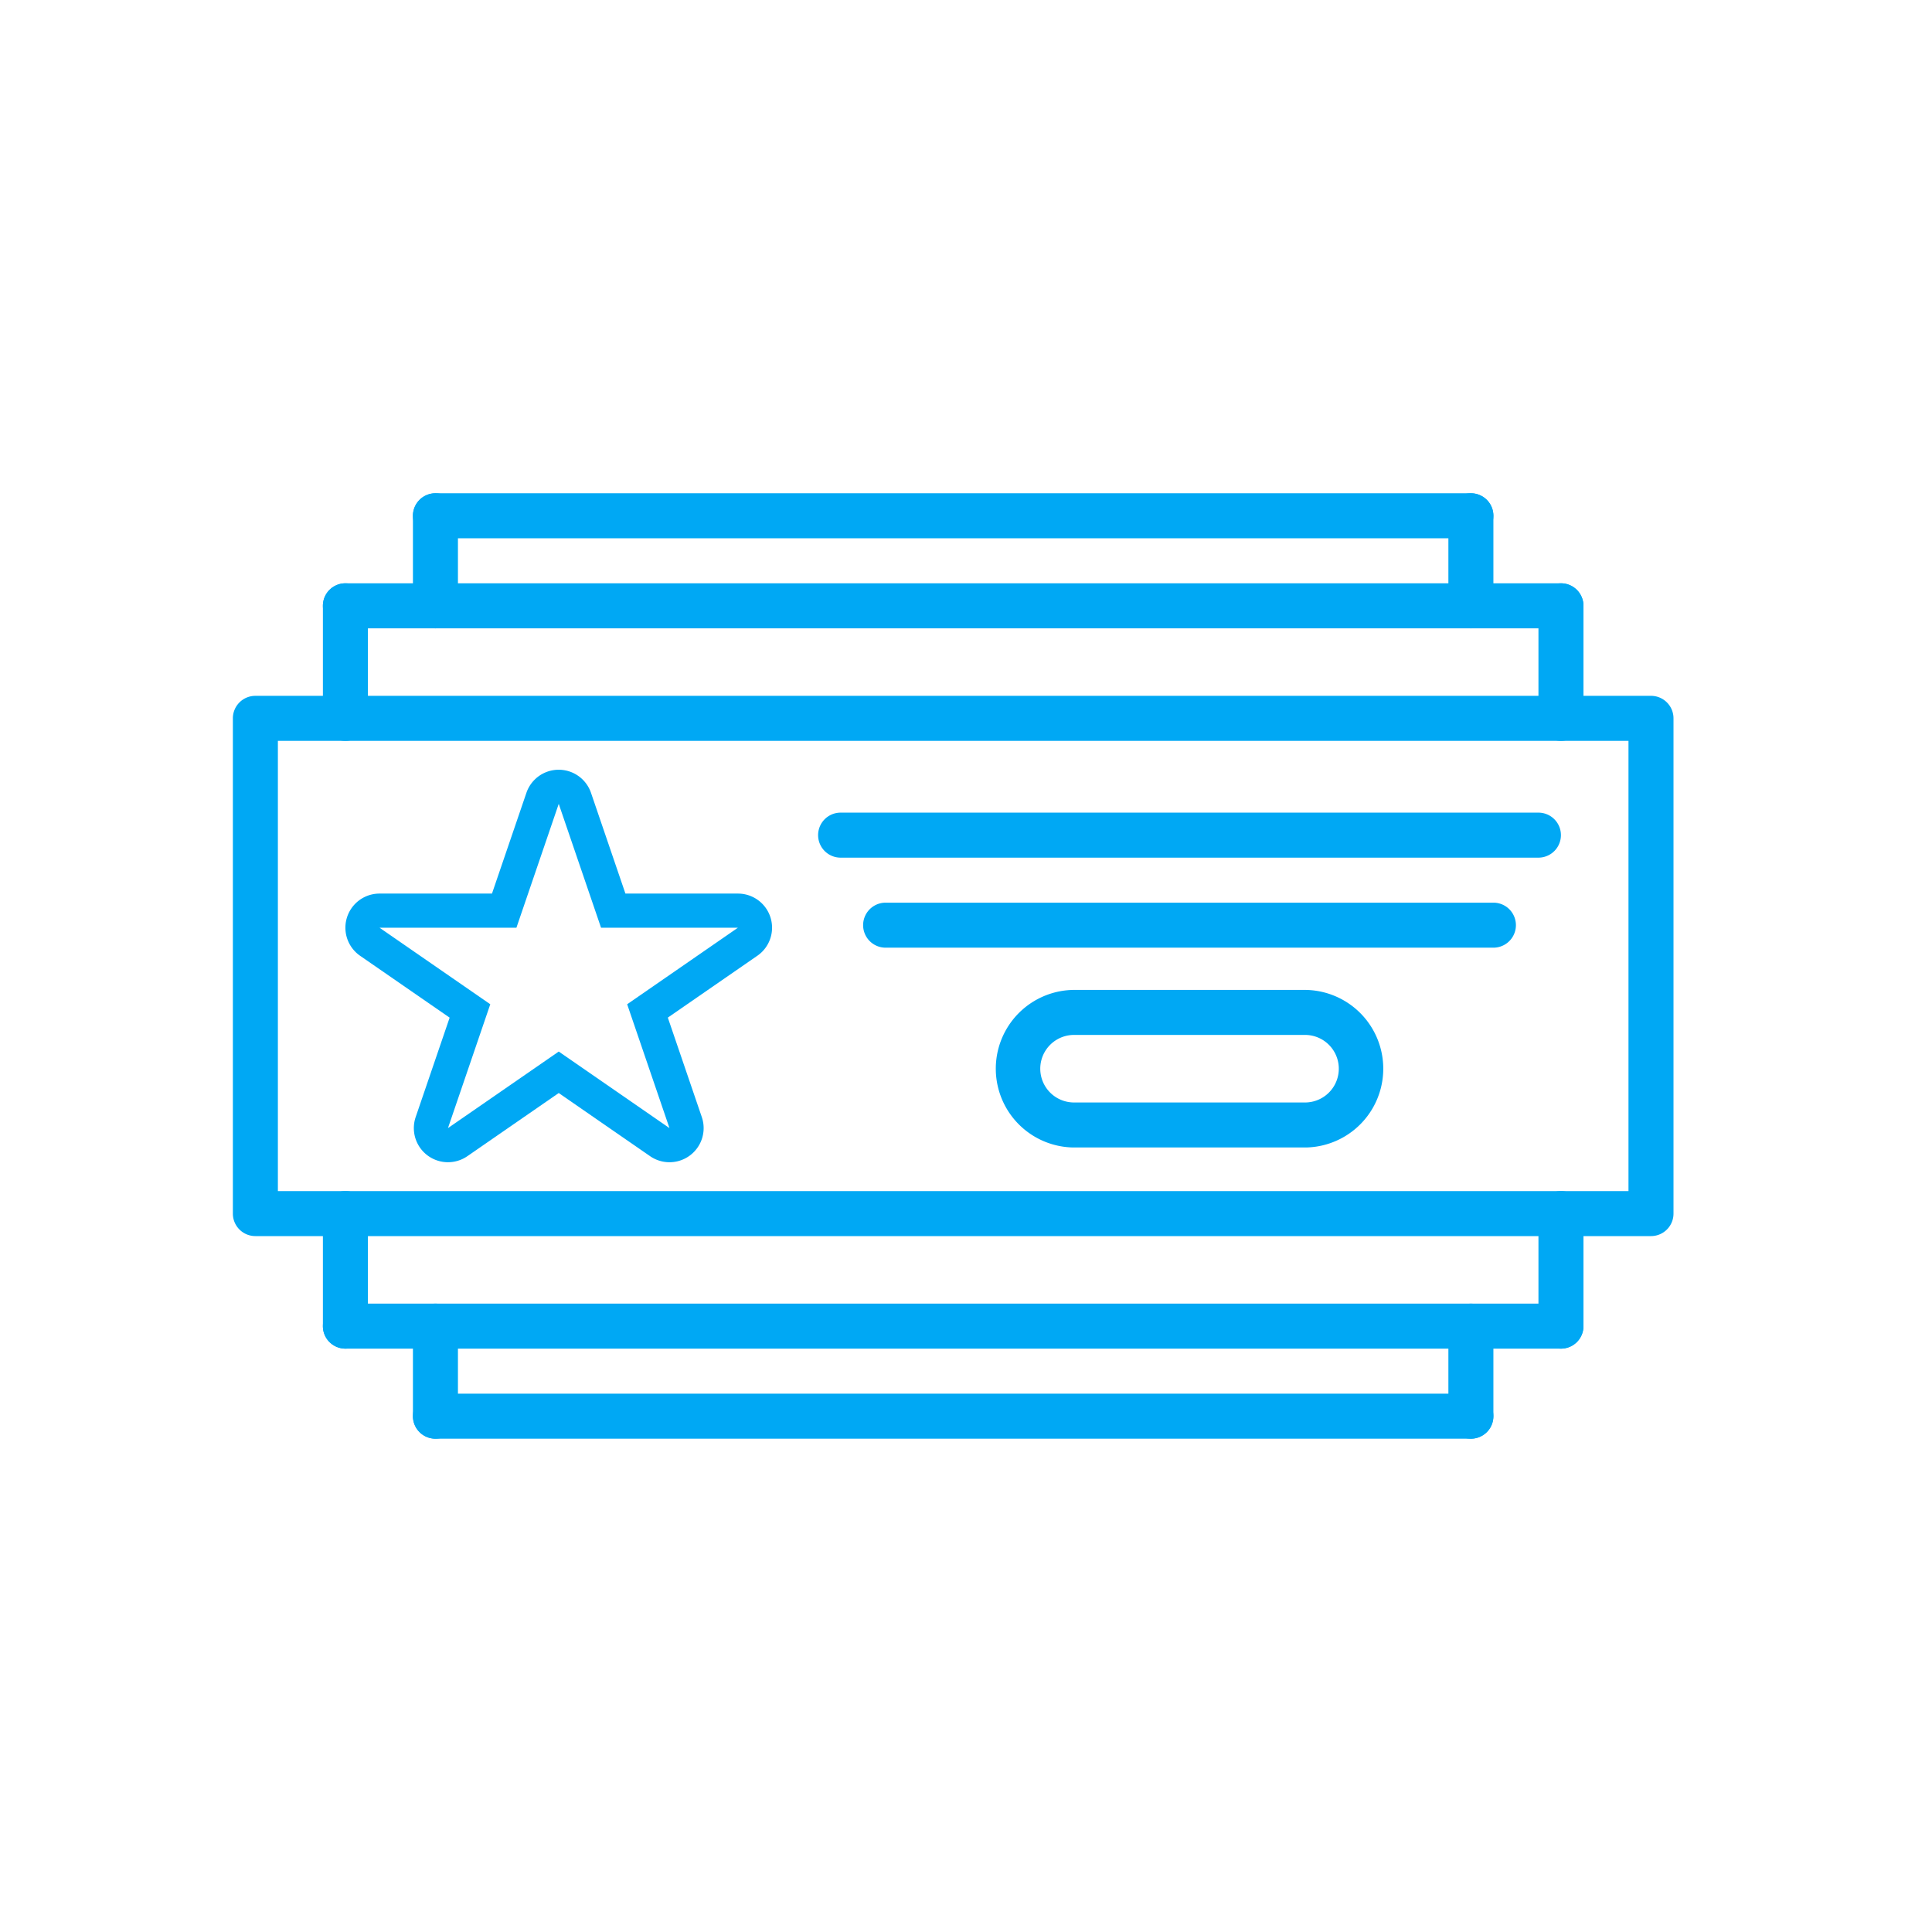 <?xml version="1.0" encoding="utf-8"?><svg xmlns="http://www.w3.org/2000/svg" viewBox="0 0 60 60"><defs><style>.cls-1{fill:#fff;}.cls-2{fill:#00a8f4;}</style></defs><title>Asset 5</title><g id="Layer_2" data-name="Layer 2"><g id="Artwork"><rect class="cls-1" width="60" height="60"/><path class="cls-2" d="M51.273,38.388H7.931a.698.698,0,0,1-.699-.699V22.309a.698.698,0,0,1,.699-.699H51.273a.698.698,0,0,1,.699.699V37.689A.698.698,0,0,1,51.273,38.388ZM8.63,36.99H50.574V23.008H8.63Z"/><path class="cls-2" d="M47.777,26.635H26.106a.699.699,0,0,1,0-1.398H47.777a.699.699,0,0,1,0,1.398Z"/><path class="cls-2" d="M46.379,29.431H27.504a.699.699,0,1,1,0-1.398H46.379a.699.699,0,1,1,0,1.398Z"/><path class="cls-2" d="M10.727,23.008a.698.698,0,0,1-.699-.699V18.814a.699.699,0,1,1,1.398,0v3.495A.698.698,0,0,1,10.727,23.008Z"/><path class="cls-2" d="M48.477,19.513H10.727a.699.699,0,1,1,0-1.398h37.75a.699.699,0,0,1,0,1.398Z"/><path class="cls-2" d="M48.477,23.008a.698.698,0,0,1-.699-.699V18.814a.699.699,0,1,1,1.398,0v3.495A.698.698,0,0,1,48.477,23.008Z"/><path class="cls-2" d="M13.523,19.513a.698.698,0,0,1-.699-.699V16.018a.699.699,0,0,1,1.398,0V18.814A.698.698,0,0,1,13.523,19.513Z"/><path class="cls-2" d="M45.68,16.717H13.523a.699.699,0,1,1,0-1.398H45.68a.699.699,0,1,1,0,1.398Z"/><path class="cls-2" d="M45.68,19.513a.698.698,0,0,1-.699-.699V16.018a.699.699,0,0,1,1.398,0V18.814A.698.698,0,0,1,45.68,19.513Z"/><path class="cls-2" d="M45.68,44.68a.698.698,0,0,1-.699-.699V41.184a.699.699,0,0,1,1.398,0v2.796A.698.698,0,0,1,45.68,44.68Z"/><path class="cls-2" d="M45.68,44.68H13.523a.699.699,0,0,1,0-1.398H45.68a.699.699,0,0,1,0,1.398Z"/><path class="cls-2" d="M13.523,44.68a.698.698,0,0,1-.699-.699V41.184a.699.699,0,0,1,1.398,0v2.796A.698.698,0,0,1,13.523,44.68Z"/><path class="cls-2" d="M48.477,41.883a.698.698,0,0,1-.699-.699V37.689a.699.699,0,1,1,1.398,0v3.495A.698.698,0,0,1,48.477,41.883Z"/><path class="cls-2" d="M48.477,41.883H10.727a.699.699,0,1,1,0-1.398h37.75a.699.699,0,1,1,0,1.398Z"/><path class="cls-2" d="M10.727,41.883a.698.698,0,0,1-.699-.699V37.689a.699.699,0,0,1,1.398,0v3.495A.698.698,0,0,1,10.727,41.883Z"/><path class="cls-2" d="M40.561,35.636H33.323a2.447,2.447,0,0,1,0-4.893h7.238a2.447,2.447,0,0,1,0,4.893ZM33.323,32.141a1.049,1.049,0,0,0,0,2.097h7.238a1.049,1.049,0,0,0,0-2.097Z"/><path class="cls-2" d="M23.977,28.811a1.059,1.059,0,0,0-1.059-1.06H19.423l-1.069-3.129a1.06,1.06,0,0,0-2.006,0l-1.069,3.129H11.787a1.06,1.06,0,0,0-.603,1.932l2.78,1.921-1.055,3.088A1.06,1.06,0,0,0,14.515,35.906l2.837-1.961,2.837,1.961a1.06,1.06,0,0,0,1.606-1.215l-1.055-3.088,2.762-1.909A1.059,1.059,0,0,0,23.977,28.811Zm-4.5,2.377L20.791,35.034l-3.439-2.377L13.912,35.034,15.226,31.188l-3.439-2.377h4.251l1.314-3.846,1.314,3.846h4.251Z"/></g></g></svg>